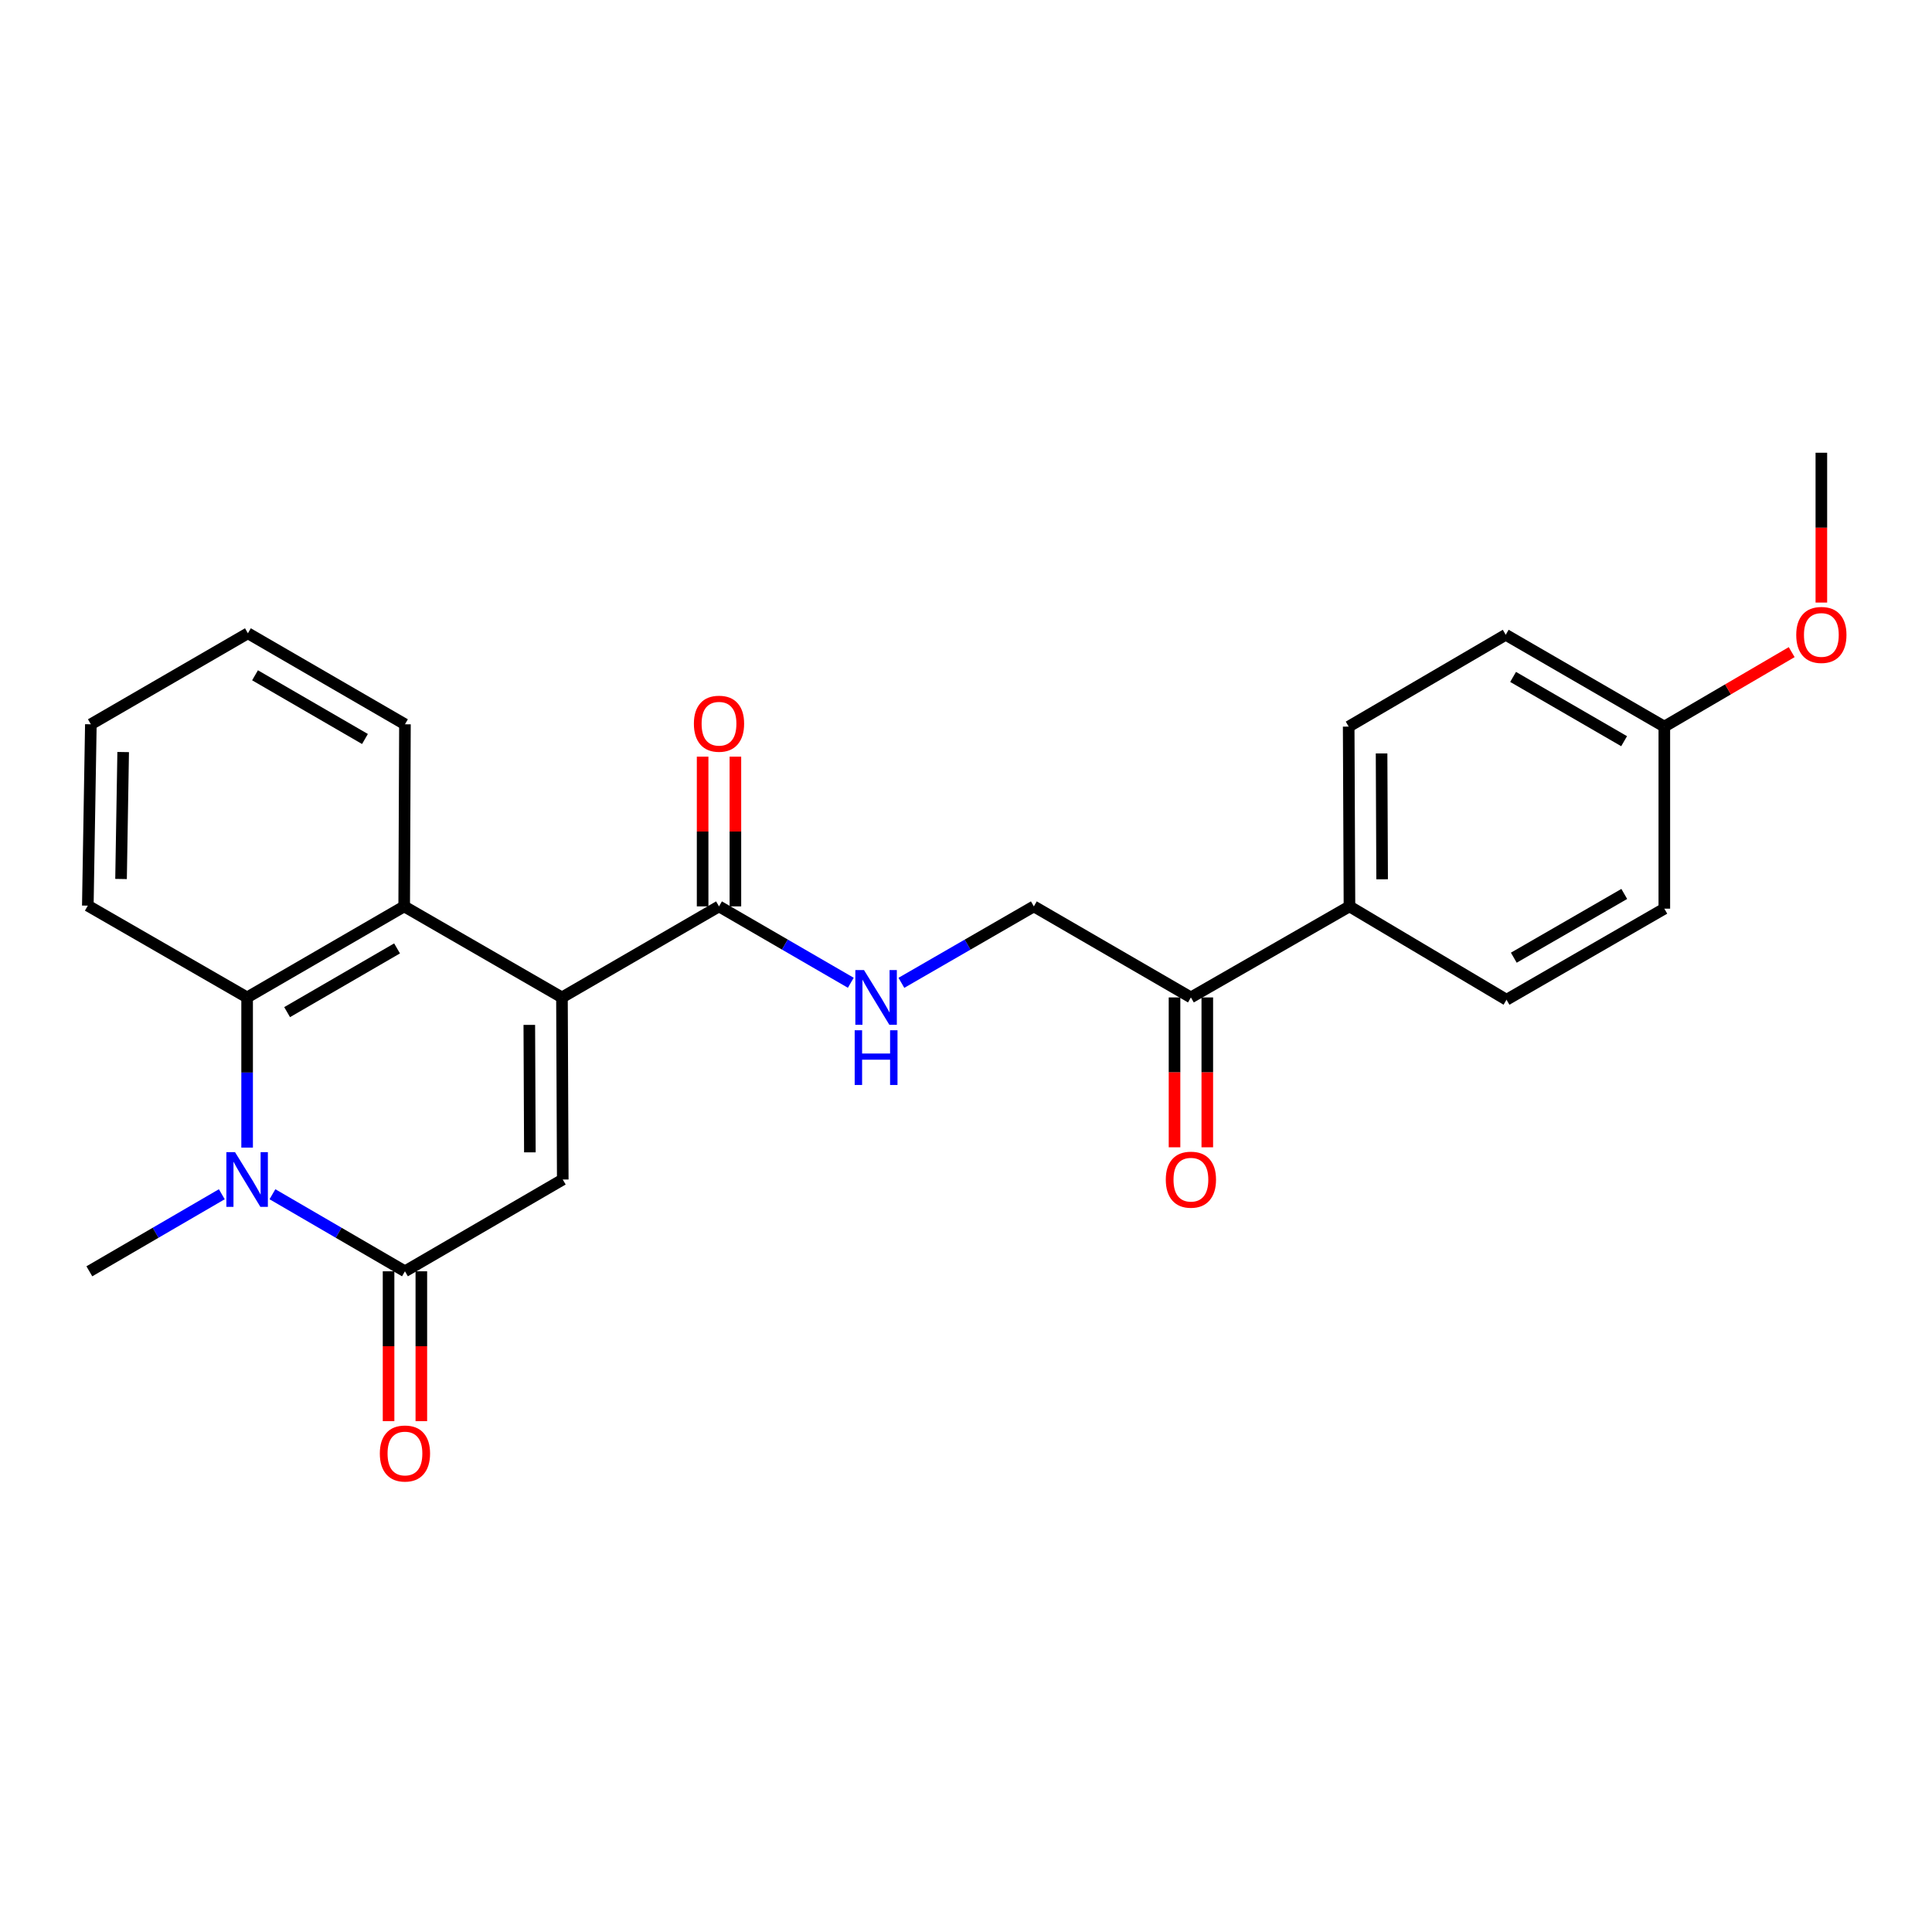 <?xml version='1.0' encoding='iso-8859-1'?>
<svg version='1.1' baseProfile='full'
              xmlns='http://www.w3.org/2000/svg'
                      xmlns:rdkit='http://www.rdkit.org/xml'
                      xmlns:xlink='http://www.w3.org/1999/xlink'
                  xml:space='preserve'
width='1000px' height='1000px' viewBox='0 0 1000 1000'>
<!-- END OF HEADER -->
<rect style='opacity:1.0;fill:#FFFFFF;stroke:none' width='1000' height='1000' x='0' y='0'> </rect>
<path class='bond-2' d='M 290.87,516.269 L 291.285,610.515' style='fill:none;fill-rule:evenodd;stroke:#000000;stroke-width:6px;stroke-linecap:butt;stroke-linejoin:miter;stroke-opacity:1' />
<path class='bond-2' d='M 273.968,530.481 L 274.259,596.453' style='fill:none;fill-rule:evenodd;stroke:#000000;stroke-width:6px;stroke-linecap:butt;stroke-linejoin:miter;stroke-opacity:1' />
<path class='bond-4' d='M 290.87,516.269 L 209.206,469.146' style='fill:none;fill-rule:evenodd;stroke:#000000;stroke-width:6px;stroke-linecap:butt;stroke-linejoin:miter;stroke-opacity:1' />
<path class='bond-5' d='M 290.87,516.269 L 372.157,469.146' style='fill:none;fill-rule:evenodd;stroke:#000000;stroke-width:6px;stroke-linecap:butt;stroke-linejoin:miter;stroke-opacity:1' />
<path class='bond-0' d='M 127.91,593.999 L 127.91,555.134' style='fill:none;fill-rule:evenodd;stroke:#0000FF;stroke-width:6px;stroke-linecap:butt;stroke-linejoin:miter;stroke-opacity:1' />
<path class='bond-0' d='M 127.91,555.134 L 127.91,516.269' style='fill:none;fill-rule:evenodd;stroke:#000000;stroke-width:6px;stroke-linecap:butt;stroke-linejoin:miter;stroke-opacity:1' />
<path class='bond-15' d='M 114.808,618.137 L 80.527,638.08' style='fill:none;fill-rule:evenodd;stroke:#0000FF;stroke-width:6px;stroke-linecap:butt;stroke-linejoin:miter;stroke-opacity:1' />
<path class='bond-15' d='M 80.527,638.08 L 46.246,658.024' style='fill:none;fill-rule:evenodd;stroke:#000000;stroke-width:6px;stroke-linecap:butt;stroke-linejoin:miter;stroke-opacity:1' />
<path class='bond-25' d='M 141.013,618.135 L 175.307,638.079' style='fill:none;fill-rule:evenodd;stroke:#0000FF;stroke-width:6px;stroke-linecap:butt;stroke-linejoin:miter;stroke-opacity:1' />
<path class='bond-25' d='M 175.307,638.079 L 209.602,658.024' style='fill:none;fill-rule:evenodd;stroke:#000000;stroke-width:6px;stroke-linecap:butt;stroke-linejoin:miter;stroke-opacity:1' />
<path class='bond-1' d='M 209.602,658.024 L 291.285,610.515' style='fill:none;fill-rule:evenodd;stroke:#000000;stroke-width:6px;stroke-linecap:butt;stroke-linejoin:miter;stroke-opacity:1' />
<path class='bond-8' d='M 201.12,658.024 L 201.12,696.799' style='fill:none;fill-rule:evenodd;stroke:#000000;stroke-width:6px;stroke-linecap:butt;stroke-linejoin:miter;stroke-opacity:1' />
<path class='bond-8' d='M 201.12,696.799 L 201.12,735.575' style='fill:none;fill-rule:evenodd;stroke:#FF0000;stroke-width:6px;stroke-linecap:butt;stroke-linejoin:miter;stroke-opacity:1' />
<path class='bond-8' d='M 218.084,658.024 L 218.084,696.799' style='fill:none;fill-rule:evenodd;stroke:#000000;stroke-width:6px;stroke-linecap:butt;stroke-linejoin:miter;stroke-opacity:1' />
<path class='bond-8' d='M 218.084,696.799 L 218.084,735.575' style='fill:none;fill-rule:evenodd;stroke:#FF0000;stroke-width:6px;stroke-linecap:butt;stroke-linejoin:miter;stroke-opacity:1' />
<path class='bond-3' d='M 127.91,516.269 L 209.206,469.146' style='fill:none;fill-rule:evenodd;stroke:#000000;stroke-width:6px;stroke-linecap:butt;stroke-linejoin:miter;stroke-opacity:1' />
<path class='bond-3' d='M 148.612,523.878 L 205.519,490.892' style='fill:none;fill-rule:evenodd;stroke:#000000;stroke-width:6px;stroke-linecap:butt;stroke-linejoin:miter;stroke-opacity:1' />
<path class='bond-19' d='M 127.91,516.269 L 45.455,468.76' style='fill:none;fill-rule:evenodd;stroke:#000000;stroke-width:6px;stroke-linecap:butt;stroke-linejoin:miter;stroke-opacity:1' />
<path class='bond-20' d='M 209.206,469.146 L 209.602,374.891' style='fill:none;fill-rule:evenodd;stroke:#000000;stroke-width:6px;stroke-linecap:butt;stroke-linejoin:miter;stroke-opacity:1' />
<path class='bond-6' d='M 372.157,469.146 L 406.265,488.915' style='fill:none;fill-rule:evenodd;stroke:#000000;stroke-width:6px;stroke-linecap:butt;stroke-linejoin:miter;stroke-opacity:1' />
<path class='bond-6' d='M 406.265,488.915 L 440.373,508.683' style='fill:none;fill-rule:evenodd;stroke:#0000FF;stroke-width:6px;stroke-linecap:butt;stroke-linejoin:miter;stroke-opacity:1' />
<path class='bond-11' d='M 380.639,469.146 L 380.639,430.393' style='fill:none;fill-rule:evenodd;stroke:#000000;stroke-width:6px;stroke-linecap:butt;stroke-linejoin:miter;stroke-opacity:1' />
<path class='bond-11' d='M 380.639,430.393 L 380.639,391.64' style='fill:none;fill-rule:evenodd;stroke:#FF0000;stroke-width:6px;stroke-linecap:butt;stroke-linejoin:miter;stroke-opacity:1' />
<path class='bond-11' d='M 363.675,469.146 L 363.675,430.393' style='fill:none;fill-rule:evenodd;stroke:#000000;stroke-width:6px;stroke-linecap:butt;stroke-linejoin:miter;stroke-opacity:1' />
<path class='bond-11' d='M 363.675,430.393 L 363.675,391.64' style='fill:none;fill-rule:evenodd;stroke:#FF0000;stroke-width:6px;stroke-linecap:butt;stroke-linejoin:miter;stroke-opacity:1' />
<path class='bond-10' d='M 466.56,508.711 L 500.838,488.929' style='fill:none;fill-rule:evenodd;stroke:#0000FF;stroke-width:6px;stroke-linecap:butt;stroke-linejoin:miter;stroke-opacity:1' />
<path class='bond-10' d='M 500.838,488.929 L 535.117,469.146' style='fill:none;fill-rule:evenodd;stroke:#000000;stroke-width:6px;stroke-linecap:butt;stroke-linejoin:miter;stroke-opacity:1' />
<path class='bond-7' d='M 616.413,516.269 L 535.117,469.146' style='fill:none;fill-rule:evenodd;stroke:#000000;stroke-width:6px;stroke-linecap:butt;stroke-linejoin:miter;stroke-opacity:1' />
<path class='bond-9' d='M 616.413,516.269 L 698.482,469.146' style='fill:none;fill-rule:evenodd;stroke:#000000;stroke-width:6px;stroke-linecap:butt;stroke-linejoin:miter;stroke-opacity:1' />
<path class='bond-12' d='M 607.931,516.269 L 607.931,555.054' style='fill:none;fill-rule:evenodd;stroke:#000000;stroke-width:6px;stroke-linecap:butt;stroke-linejoin:miter;stroke-opacity:1' />
<path class='bond-12' d='M 607.931,555.054 L 607.931,593.839' style='fill:none;fill-rule:evenodd;stroke:#FF0000;stroke-width:6px;stroke-linecap:butt;stroke-linejoin:miter;stroke-opacity:1' />
<path class='bond-12' d='M 624.895,516.269 L 624.895,555.054' style='fill:none;fill-rule:evenodd;stroke:#000000;stroke-width:6px;stroke-linecap:butt;stroke-linejoin:miter;stroke-opacity:1' />
<path class='bond-12' d='M 624.895,555.054 L 624.895,593.839' style='fill:none;fill-rule:evenodd;stroke:#FF0000;stroke-width:6px;stroke-linecap:butt;stroke-linejoin:miter;stroke-opacity:1' />
<path class='bond-13' d='M 698.482,469.146 L 698.077,376.088' style='fill:none;fill-rule:evenodd;stroke:#000000;stroke-width:6px;stroke-linecap:butt;stroke-linejoin:miter;stroke-opacity:1' />
<path class='bond-13' d='M 715.386,455.114 L 715.102,389.973' style='fill:none;fill-rule:evenodd;stroke:#000000;stroke-width:6px;stroke-linecap:butt;stroke-linejoin:miter;stroke-opacity:1' />
<path class='bond-14' d='M 698.482,469.146 L 779.769,517.466' style='fill:none;fill-rule:evenodd;stroke:#000000;stroke-width:6px;stroke-linecap:butt;stroke-linejoin:miter;stroke-opacity:1' />
<path class='bond-17' d='M 698.077,376.088 L 779.364,328.56' style='fill:none;fill-rule:evenodd;stroke:#000000;stroke-width:6px;stroke-linecap:butt;stroke-linejoin:miter;stroke-opacity:1' />
<path class='bond-18' d='M 779.769,517.466 L 861.452,470.324' style='fill:none;fill-rule:evenodd;stroke:#000000;stroke-width:6px;stroke-linecap:butt;stroke-linejoin:miter;stroke-opacity:1' />
<path class='bond-18' d='M 783.542,495.702 L 840.72,462.703' style='fill:none;fill-rule:evenodd;stroke:#000000;stroke-width:6px;stroke-linecap:butt;stroke-linejoin:miter;stroke-opacity:1' />
<path class='bond-16' d='M 861.452,376.088 L 861.452,470.324' style='fill:none;fill-rule:evenodd;stroke:#000000;stroke-width:6px;stroke-linecap:butt;stroke-linejoin:miter;stroke-opacity:1' />
<path class='bond-21' d='M 861.452,376.088 L 894.414,356.813' style='fill:none;fill-rule:evenodd;stroke:#000000;stroke-width:6px;stroke-linecap:butt;stroke-linejoin:miter;stroke-opacity:1' />
<path class='bond-21' d='M 894.414,356.813 L 927.375,337.539' style='fill:none;fill-rule:evenodd;stroke:#FF0000;stroke-width:6px;stroke-linecap:butt;stroke-linejoin:miter;stroke-opacity:1' />
<path class='bond-27' d='M 861.452,376.088 L 779.364,328.56' style='fill:none;fill-rule:evenodd;stroke:#000000;stroke-width:6px;stroke-linecap:butt;stroke-linejoin:miter;stroke-opacity:1' />
<path class='bond-27' d='M 840.638,383.64 L 783.177,350.37' style='fill:none;fill-rule:evenodd;stroke:#000000;stroke-width:6px;stroke-linecap:butt;stroke-linejoin:miter;stroke-opacity:1' />
<path class='bond-26' d='M 45.455,468.76 L 47.028,374.891' style='fill:none;fill-rule:evenodd;stroke:#000000;stroke-width:6px;stroke-linecap:butt;stroke-linejoin:miter;stroke-opacity:1' />
<path class='bond-26' d='M 62.653,454.964 L 63.754,389.256' style='fill:none;fill-rule:evenodd;stroke:#000000;stroke-width:6px;stroke-linecap:butt;stroke-linejoin:miter;stroke-opacity:1' />
<path class='bond-24' d='M 209.602,374.891 L 128.315,327.787' style='fill:none;fill-rule:evenodd;stroke:#000000;stroke-width:6px;stroke-linecap:butt;stroke-linejoin:miter;stroke-opacity:1' />
<path class='bond-24' d='M 188.904,382.504 L 132.003,349.531' style='fill:none;fill-rule:evenodd;stroke:#000000;stroke-width:6px;stroke-linecap:butt;stroke-linejoin:miter;stroke-opacity:1' />
<path class='bond-22' d='M 942.729,311.884 L 942.729,273.109' style='fill:none;fill-rule:evenodd;stroke:#FF0000;stroke-width:6px;stroke-linecap:butt;stroke-linejoin:miter;stroke-opacity:1' />
<path class='bond-22' d='M 942.729,273.109 L 942.729,234.333' style='fill:none;fill-rule:evenodd;stroke:#000000;stroke-width:6px;stroke-linecap:butt;stroke-linejoin:miter;stroke-opacity:1' />
<path class='bond-23' d='M 47.028,374.891 L 128.315,327.787' style='fill:none;fill-rule:evenodd;stroke:#000000;stroke-width:6px;stroke-linecap:butt;stroke-linejoin:miter;stroke-opacity:1' />
<path  class='atom-1' d='M 121.65 596.355
L 130.93 611.355
Q 131.85 612.835, 133.33 615.515
Q 134.81 618.195, 134.89 618.355
L 134.89 596.355
L 138.65 596.355
L 138.65 624.675
L 134.77 624.675
L 124.81 608.275
Q 123.65 606.355, 122.41 604.155
Q 121.21 601.955, 120.85 601.275
L 120.85 624.675
L 117.17 624.675
L 117.17 596.355
L 121.65 596.355
' fill='#0000FF'/>
<path  class='atom-7' d='M 447.203 502.109
L 456.483 517.109
Q 457.403 518.589, 458.883 521.269
Q 460.363 523.949, 460.443 524.109
L 460.443 502.109
L 464.203 502.109
L 464.203 530.429
L 460.323 530.429
L 450.363 514.029
Q 449.203 512.109, 447.963 509.909
Q 446.763 507.709, 446.403 507.029
L 446.403 530.429
L 442.723 530.429
L 442.723 502.109
L 447.203 502.109
' fill='#0000FF'/>
<path  class='atom-7' d='M 442.383 533.261
L 446.223 533.261
L 446.223 545.301
L 460.703 545.301
L 460.703 533.261
L 464.543 533.261
L 464.543 561.581
L 460.703 561.581
L 460.703 548.501
L 446.223 548.501
L 446.223 561.581
L 442.383 561.581
L 442.383 533.261
' fill='#0000FF'/>
<path  class='atom-9' d='M 196.602 752.331
Q 196.602 745.531, 199.962 741.731
Q 203.322 737.931, 209.602 737.931
Q 215.882 737.931, 219.242 741.731
Q 222.602 745.531, 222.602 752.331
Q 222.602 759.211, 219.202 763.131
Q 215.802 767.011, 209.602 767.011
Q 203.362 767.011, 199.962 763.131
Q 196.602 759.251, 196.602 752.331
M 209.602 763.811
Q 213.922 763.811, 216.242 760.931
Q 218.602 758.011, 218.602 752.331
Q 218.602 746.771, 216.242 743.971
Q 213.922 741.131, 209.602 741.131
Q 205.282 741.131, 202.922 743.931
Q 200.602 746.731, 200.602 752.331
Q 200.602 758.051, 202.922 760.931
Q 205.282 763.811, 209.602 763.811
' fill='#FF0000'/>
<path  class='atom-12' d='M 359.157 374.594
Q 359.157 367.794, 362.517 363.994
Q 365.877 360.194, 372.157 360.194
Q 378.437 360.194, 381.797 363.994
Q 385.157 367.794, 385.157 374.594
Q 385.157 381.474, 381.757 385.394
Q 378.357 389.274, 372.157 389.274
Q 365.917 389.274, 362.517 385.394
Q 359.157 381.514, 359.157 374.594
M 372.157 386.074
Q 376.477 386.074, 378.797 383.194
Q 381.157 380.274, 381.157 374.594
Q 381.157 369.034, 378.797 366.234
Q 376.477 363.394, 372.157 363.394
Q 367.837 363.394, 365.477 366.194
Q 363.157 368.994, 363.157 374.594
Q 363.157 380.314, 365.477 383.194
Q 367.837 386.074, 372.157 386.074
' fill='#FF0000'/>
<path  class='atom-13' d='M 603.413 610.595
Q 603.413 603.795, 606.773 599.995
Q 610.133 596.195, 616.413 596.195
Q 622.693 596.195, 626.053 599.995
Q 629.413 603.795, 629.413 610.595
Q 629.413 617.475, 626.013 621.395
Q 622.613 625.275, 616.413 625.275
Q 610.173 625.275, 606.773 621.395
Q 603.413 617.515, 603.413 610.595
M 616.413 622.075
Q 620.733 622.075, 623.053 619.195
Q 625.413 616.275, 625.413 610.595
Q 625.413 605.035, 623.053 602.235
Q 620.733 599.395, 616.413 599.395
Q 612.093 599.395, 609.733 602.195
Q 607.413 604.995, 607.413 610.595
Q 607.413 616.315, 609.733 619.195
Q 612.093 622.075, 616.413 622.075
' fill='#FF0000'/>
<path  class='atom-22' d='M 929.729 328.64
Q 929.729 321.84, 933.089 318.04
Q 936.449 314.24, 942.729 314.24
Q 949.009 314.24, 952.369 318.04
Q 955.729 321.84, 955.729 328.64
Q 955.729 335.52, 952.329 339.44
Q 948.929 343.32, 942.729 343.32
Q 936.489 343.32, 933.089 339.44
Q 929.729 335.56, 929.729 328.64
M 942.729 340.12
Q 947.049 340.12, 949.369 337.24
Q 951.729 334.32, 951.729 328.64
Q 951.729 323.08, 949.369 320.28
Q 947.049 317.44, 942.729 317.44
Q 938.409 317.44, 936.049 320.24
Q 933.729 323.04, 933.729 328.64
Q 933.729 334.36, 936.049 337.24
Q 938.409 340.12, 942.729 340.12
' fill='#FF0000'/>
</svg>
